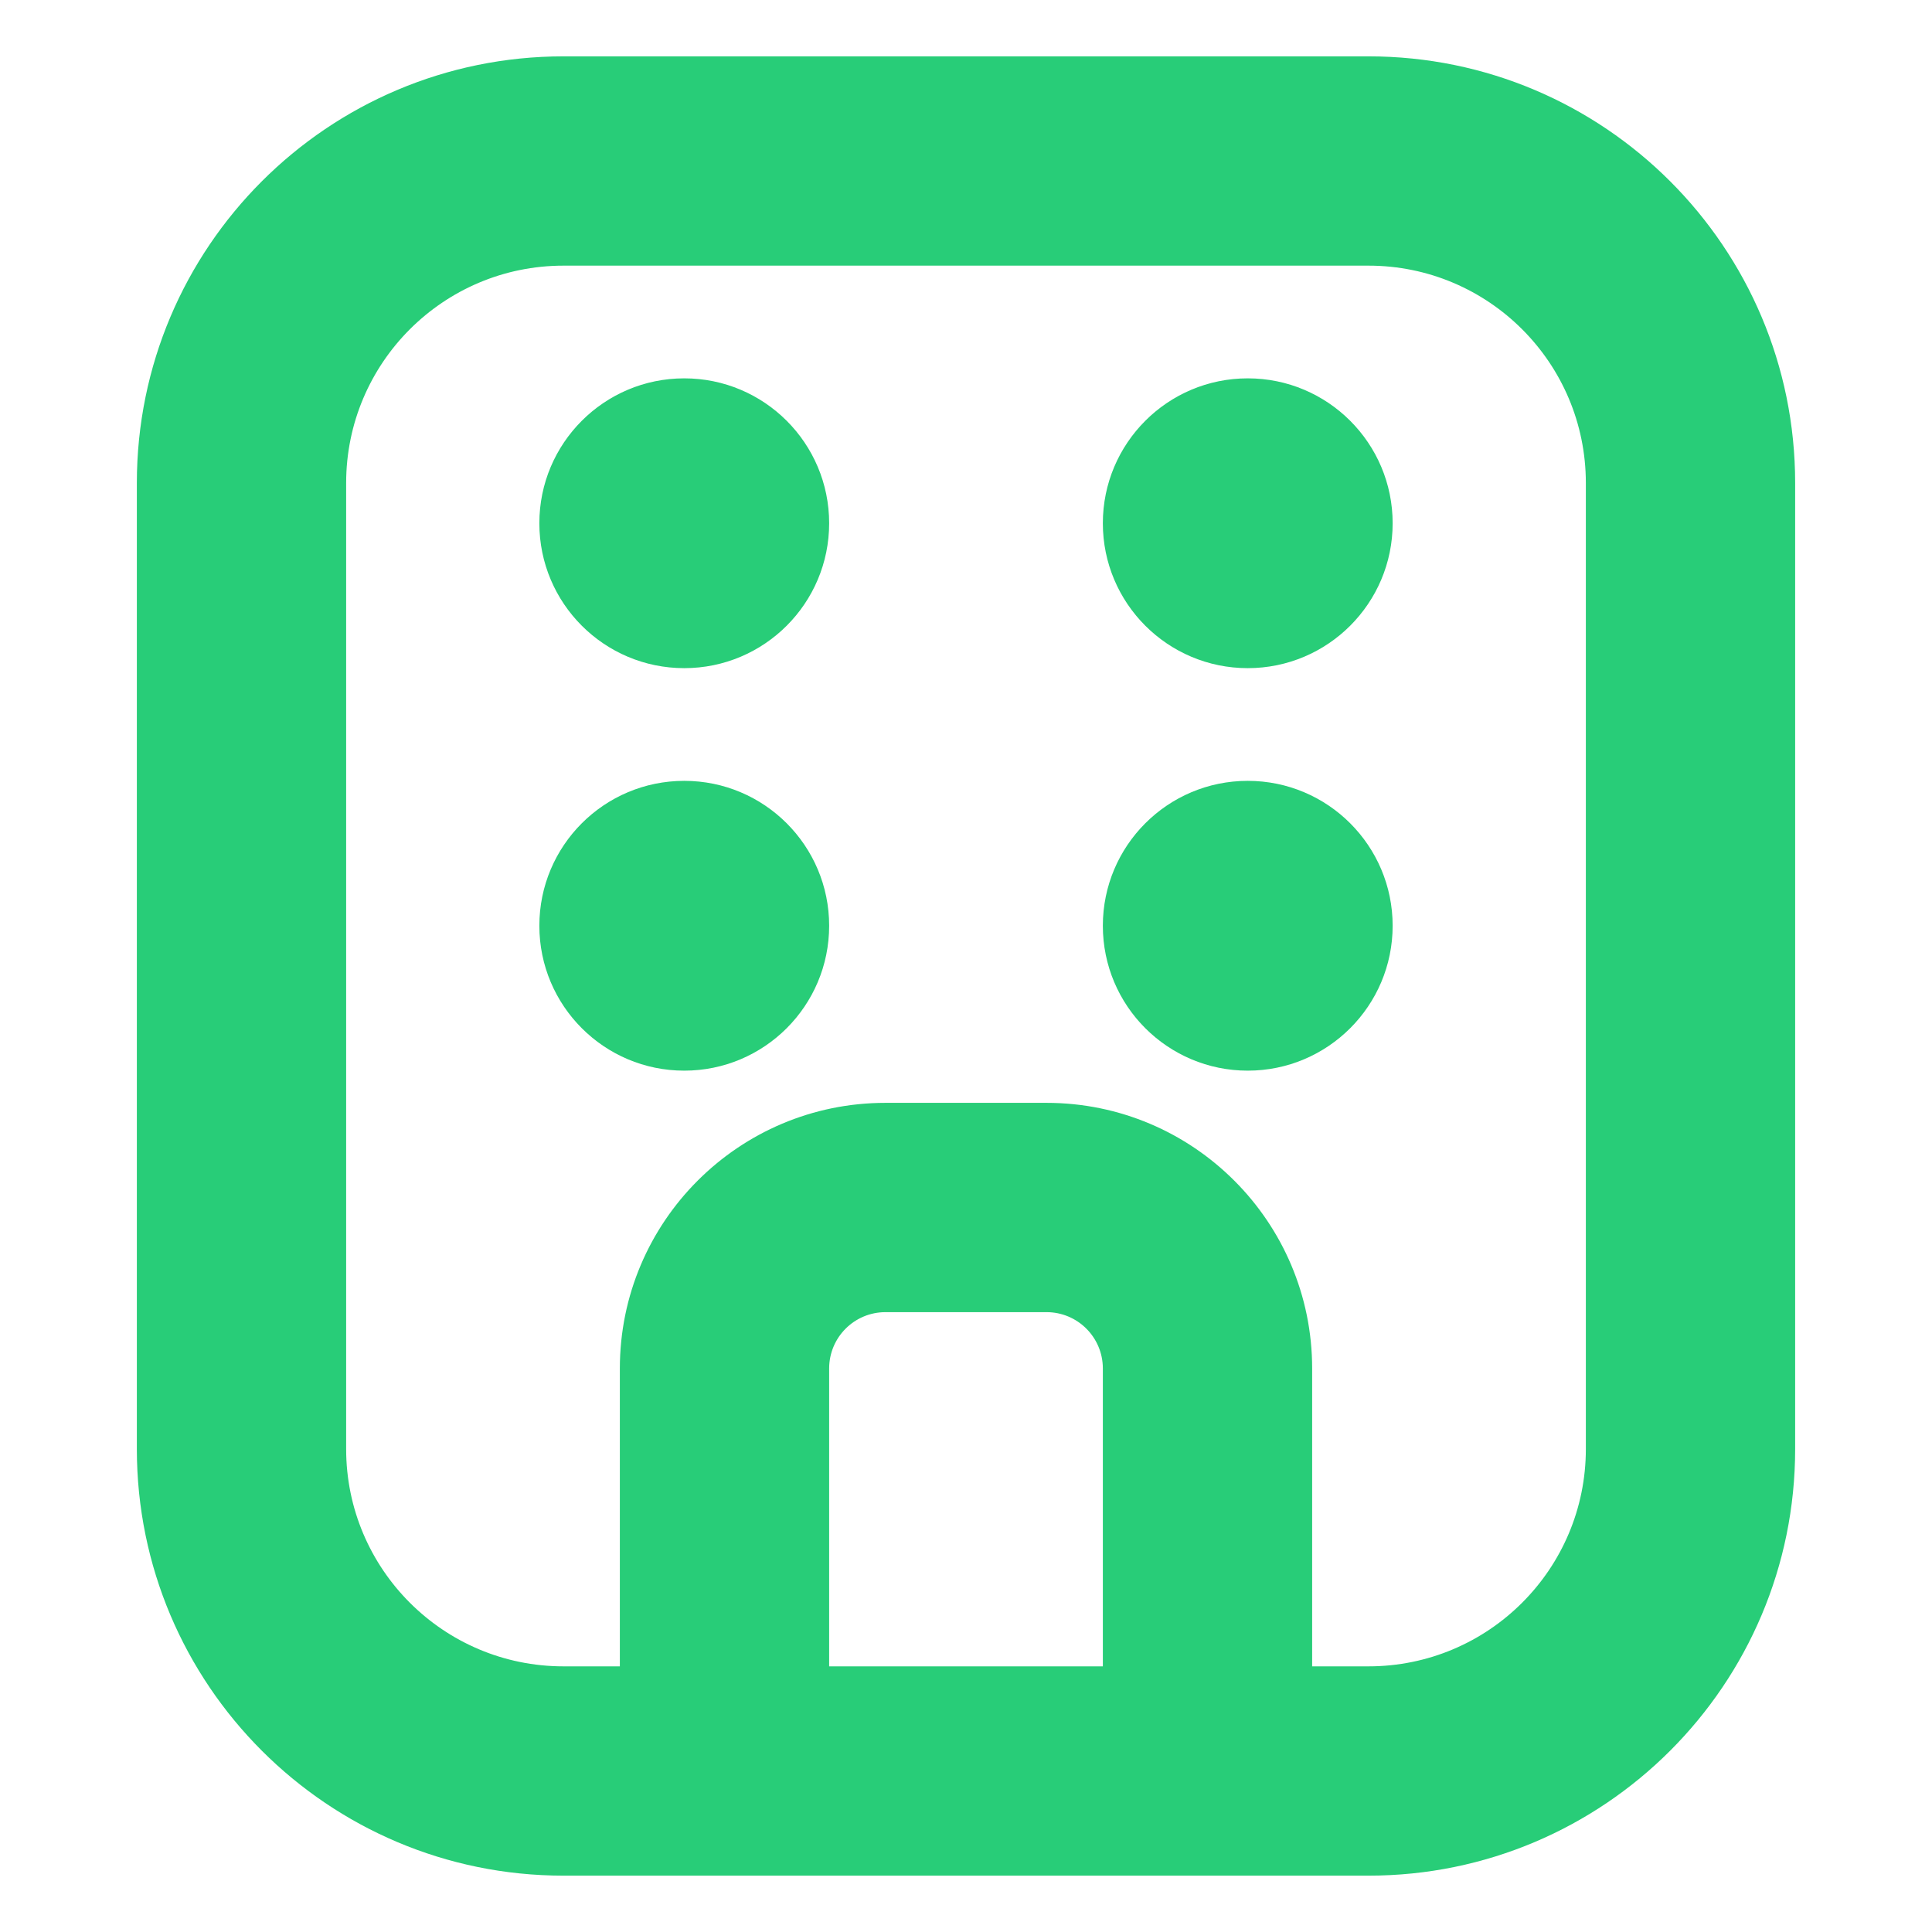 <svg width="24" height="24" viewBox="0 0 24 24" fill="none" xmlns="http://www.w3.org/2000/svg">
<mask id="path-1-outside-1_1006_811" maskUnits="userSpaceOnUse" x="1" y="0" width="22" height="24" fill="black">
<rect fill="white" x="1" width="22" height="24"/>
<path fill-rule="evenodd" clip-rule="evenodd" d="M7 1C4.239 1 2 3.239 2 6L2 18C2 20.761 4.239 23 7 23L17 23C19.761 23 22 20.761 22 18L22 6C22 3.239 19.761 1 17 1L7 1ZM4 6C4 4.343 5.343 3 7 3L17 3C18.657 3 20 4.343 20 6L20 18C20 19.657 18.657 21 17 21H16L16 17C16 15.343 14.657 14 13 14H11C9.343 14 8 15.343 8 17V21H7C5.343 21 4 19.657 4 18L4 6ZM10 21L14 21L14 17C14 16.448 13.552 16 13 16H11C10.448 16 10 16.448 10 17L10 21ZM15.5 8C16.328 8 17 7.328 17 6.5C17 5.672 16.328 5 15.5 5C14.672 5 14 5.672 14 6.5C14 7.328 14.672 8 15.5 8ZM17 11.5C17 12.328 16.328 13 15.5 13C14.672 13 14 12.328 14 11.5C14 10.672 14.672 10 15.5 10C16.328 10 17 10.672 17 11.5ZM8.5 8C9.328 8 10 7.328 10 6.5C10 5.672 9.328 5 8.5 5C7.672 5 7 5.672 7 6.5C7 7.328 7.672 8 8.5 8ZM10 11.5C10 12.328 9.328 13 8.5 13C7.672 13 7 12.328 7 11.5C7 10.672 7.672 10 8.5 10C9.328 10 10 10.672 10 11.5Z"/>
</mask>
<path fill-rule="evenodd" clip-rule="evenodd" d="M7 1C4.239 1 2 3.239 2 6L2 18C2 20.761 4.239 23 7 23L17 23C19.761 23 22 20.761 22 18L22 6C22 3.239 19.761 1 17 1L7 1ZM4 6C4 4.343 5.343 3 7 3L17 3C18.657 3 20 4.343 20 6L20 18C20 19.657 18.657 21 17 21H16L16 17C16 15.343 14.657 14 13 14H11C9.343 14 8 15.343 8 17V21H7C5.343 21 4 19.657 4 18L4 6ZM10 21L14 21L14 17C14 16.448 13.552 16 13 16H11C10.448 16 10 16.448 10 17L10 21ZM15.5 8C16.328 8 17 7.328 17 6.5C17 5.672 16.328 5 15.5 5C14.672 5 14 5.672 14 6.5C14 7.328 14.672 8 15.5 8ZM17 11.5C17 12.328 16.328 13 15.5 13C14.672 13 14 12.328 14 11.5C14 10.672 14.672 10 15.5 10C16.328 10 17 10.672 17 11.5ZM8.5 8C9.328 8 10 7.328 10 6.5C10 5.672 9.328 5 8.5 5C7.672 5 7 5.672 7 6.5C7 7.328 7.672 8 8.5 8ZM10 11.5C10 12.328 9.328 13 8.5 13C7.672 13 7 12.328 7 11.5C7 10.672 7.672 10 8.5 10C9.328 10 10 10.672 10 11.5Z" fill="#28CD78"/>
<path d="M16 21H15.7C15.7 21.166 15.834 21.3 16 21.3V21ZM8 21V21.3C8.166 21.3 8.3 21.166 8.3 21H8ZM14 21V21.3C14.166 21.3 14.3 21.166 14.3 21H14ZM10 21H9.7C9.7 21.166 9.834 21.3 10 21.3V21ZM2.3 6C2.3 3.404 4.404 1.3 7 1.3V0.7C4.073 0.7 1.7 3.073 1.7 6H2.3ZM2.3 18L2.3 6H1.7L1.7 18H2.3ZM7 22.7C4.404 22.7 2.3 20.596 2.3 18H1.7C1.7 20.927 4.073 23.3 7 23.3V22.7ZM17 22.7L7 22.7V23.3L17 23.3V22.7ZM21.7 18C21.7 20.596 19.596 22.7 17 22.7V23.3C19.927 23.3 22.3 20.927 22.3 18H21.7ZM21.7 6L21.7 18H22.3L22.3 6H21.7ZM17 1.3C19.596 1.3 21.7 3.404 21.7 6H22.3C22.3 3.073 19.927 0.7 17 0.7V1.3ZM7 1.3L17 1.3V0.7L7 0.7V1.3ZM7 2.7C5.177 2.7 3.7 4.177 3.7 6H4.3C4.3 4.509 5.509 3.3 7 3.3V2.7ZM17 2.7L7 2.7V3.3L17 3.3V2.7ZM20.3 6C20.3 4.177 18.823 2.7 17 2.7V3.3C18.491 3.3 19.7 4.509 19.7 6H20.3ZM20.3 18L20.3 6H19.7L19.7 18H20.3ZM17 21.3C18.823 21.3 20.3 19.823 20.3 18H19.7C19.7 19.491 18.491 20.7 17 20.7V21.3ZM16 21.3H17V20.7H16V21.3ZM15.7 17L15.7 21H16.3L16.3 17H15.7ZM13 14.3C14.491 14.3 15.7 15.509 15.7 17H16.3C16.3 15.178 14.822 13.7 13 13.7V14.3ZM11 14.3H13V13.7H11V14.3ZM8.3 17C8.3 15.509 9.509 14.3 11 14.3V13.7C9.177 13.7 7.7 15.178 7.7 17H8.3ZM8.3 21V17H7.7L7.7 21H8.3ZM7 21.3H8V20.7H7V21.3ZM3.7 18C3.7 19.823 5.177 21.3 7 21.3V20.7C5.509 20.7 4.3 19.491 4.3 18H3.7ZM3.7 6L3.7 18H4.3L4.3 6H3.7ZM14 20.7L10 20.7V21.3L14 21.3V20.7ZM13.7 17L13.7 21H14.3L14.3 17H13.7ZM13 16.3C13.387 16.3 13.7 16.613 13.7 17H14.3C14.3 16.282 13.718 15.7 13 15.7V16.3ZM11 16.3H13V15.7H11V16.3ZM10.3 17C10.3 16.613 10.613 16.3 11 16.3V15.7C10.282 15.7 9.7 16.282 9.7 17H10.3ZM10.3 21L10.3 17H9.7V21H10.3ZM16.7 6.5C16.7 7.163 16.163 7.7 15.5 7.7V8.3C16.494 8.3 17.3 7.494 17.3 6.5H16.7ZM15.5 5.3C16.163 5.3 16.7 5.837 16.7 6.5H17.3C17.3 5.506 16.494 4.7 15.5 4.7V5.3ZM14.3 6.5C14.3 5.837 14.837 5.3 15.5 5.3V4.7C14.506 4.7 13.7 5.506 13.7 6.5H14.3ZM15.5 7.7C14.837 7.7 14.3 7.163 14.3 6.5H13.7C13.7 7.494 14.506 8.3 15.5 8.3V7.7ZM15.5 13.3C16.494 13.3 17.3 12.494 17.3 11.5H16.7C16.7 12.163 16.163 12.7 15.5 12.7V13.3ZM13.7 11.5C13.7 12.494 14.506 13.3 15.5 13.3V12.7C14.837 12.7 14.3 12.163 14.3 11.5H13.7ZM15.5 9.7C14.506 9.7 13.7 10.506 13.7 11.5H14.3C14.3 10.837 14.837 10.3 15.5 10.3V9.7ZM17.3 11.5C17.3 10.506 16.494 9.7 15.5 9.7V10.3C16.163 10.3 16.7 10.837 16.7 11.5H17.3ZM9.7 6.5C9.7 7.163 9.163 7.7 8.5 7.7V8.3C9.494 8.3 10.3 7.494 10.3 6.5L9.7 6.5ZM8.5 5.3C9.163 5.3 9.7 5.837 9.7 6.5L10.3 6.5C10.3 5.506 9.494 4.7 8.5 4.7V5.3ZM7.3 6.5C7.3 5.837 7.837 5.3 8.5 5.3V4.7C7.506 4.7 6.7 5.506 6.7 6.5H7.3ZM8.5 7.7C7.837 7.7 7.3 7.163 7.3 6.5H6.7C6.7 7.494 7.506 8.3 8.5 8.3V7.7ZM8.5 13.3C9.494 13.3 10.3 12.494 10.3 11.5H9.7C9.7 12.163 9.163 12.7 8.5 12.7V13.3ZM6.7 11.5C6.7 12.494 7.506 13.3 8.5 13.3V12.7C7.837 12.7 7.3 12.163 7.3 11.5H6.7ZM8.5 9.7C7.506 9.7 6.7 10.506 6.7 11.5H7.3C7.3 10.837 7.837 10.3 8.5 10.3V9.7ZM10.3 11.5C10.3 10.506 9.494 9.7 8.5 9.7V10.3C9.163 10.3 9.7 10.837 9.7 11.5H10.3Z" fill="#28CD78" mask="url(#path-1-outside-1_1006_811)"/>
</svg>
